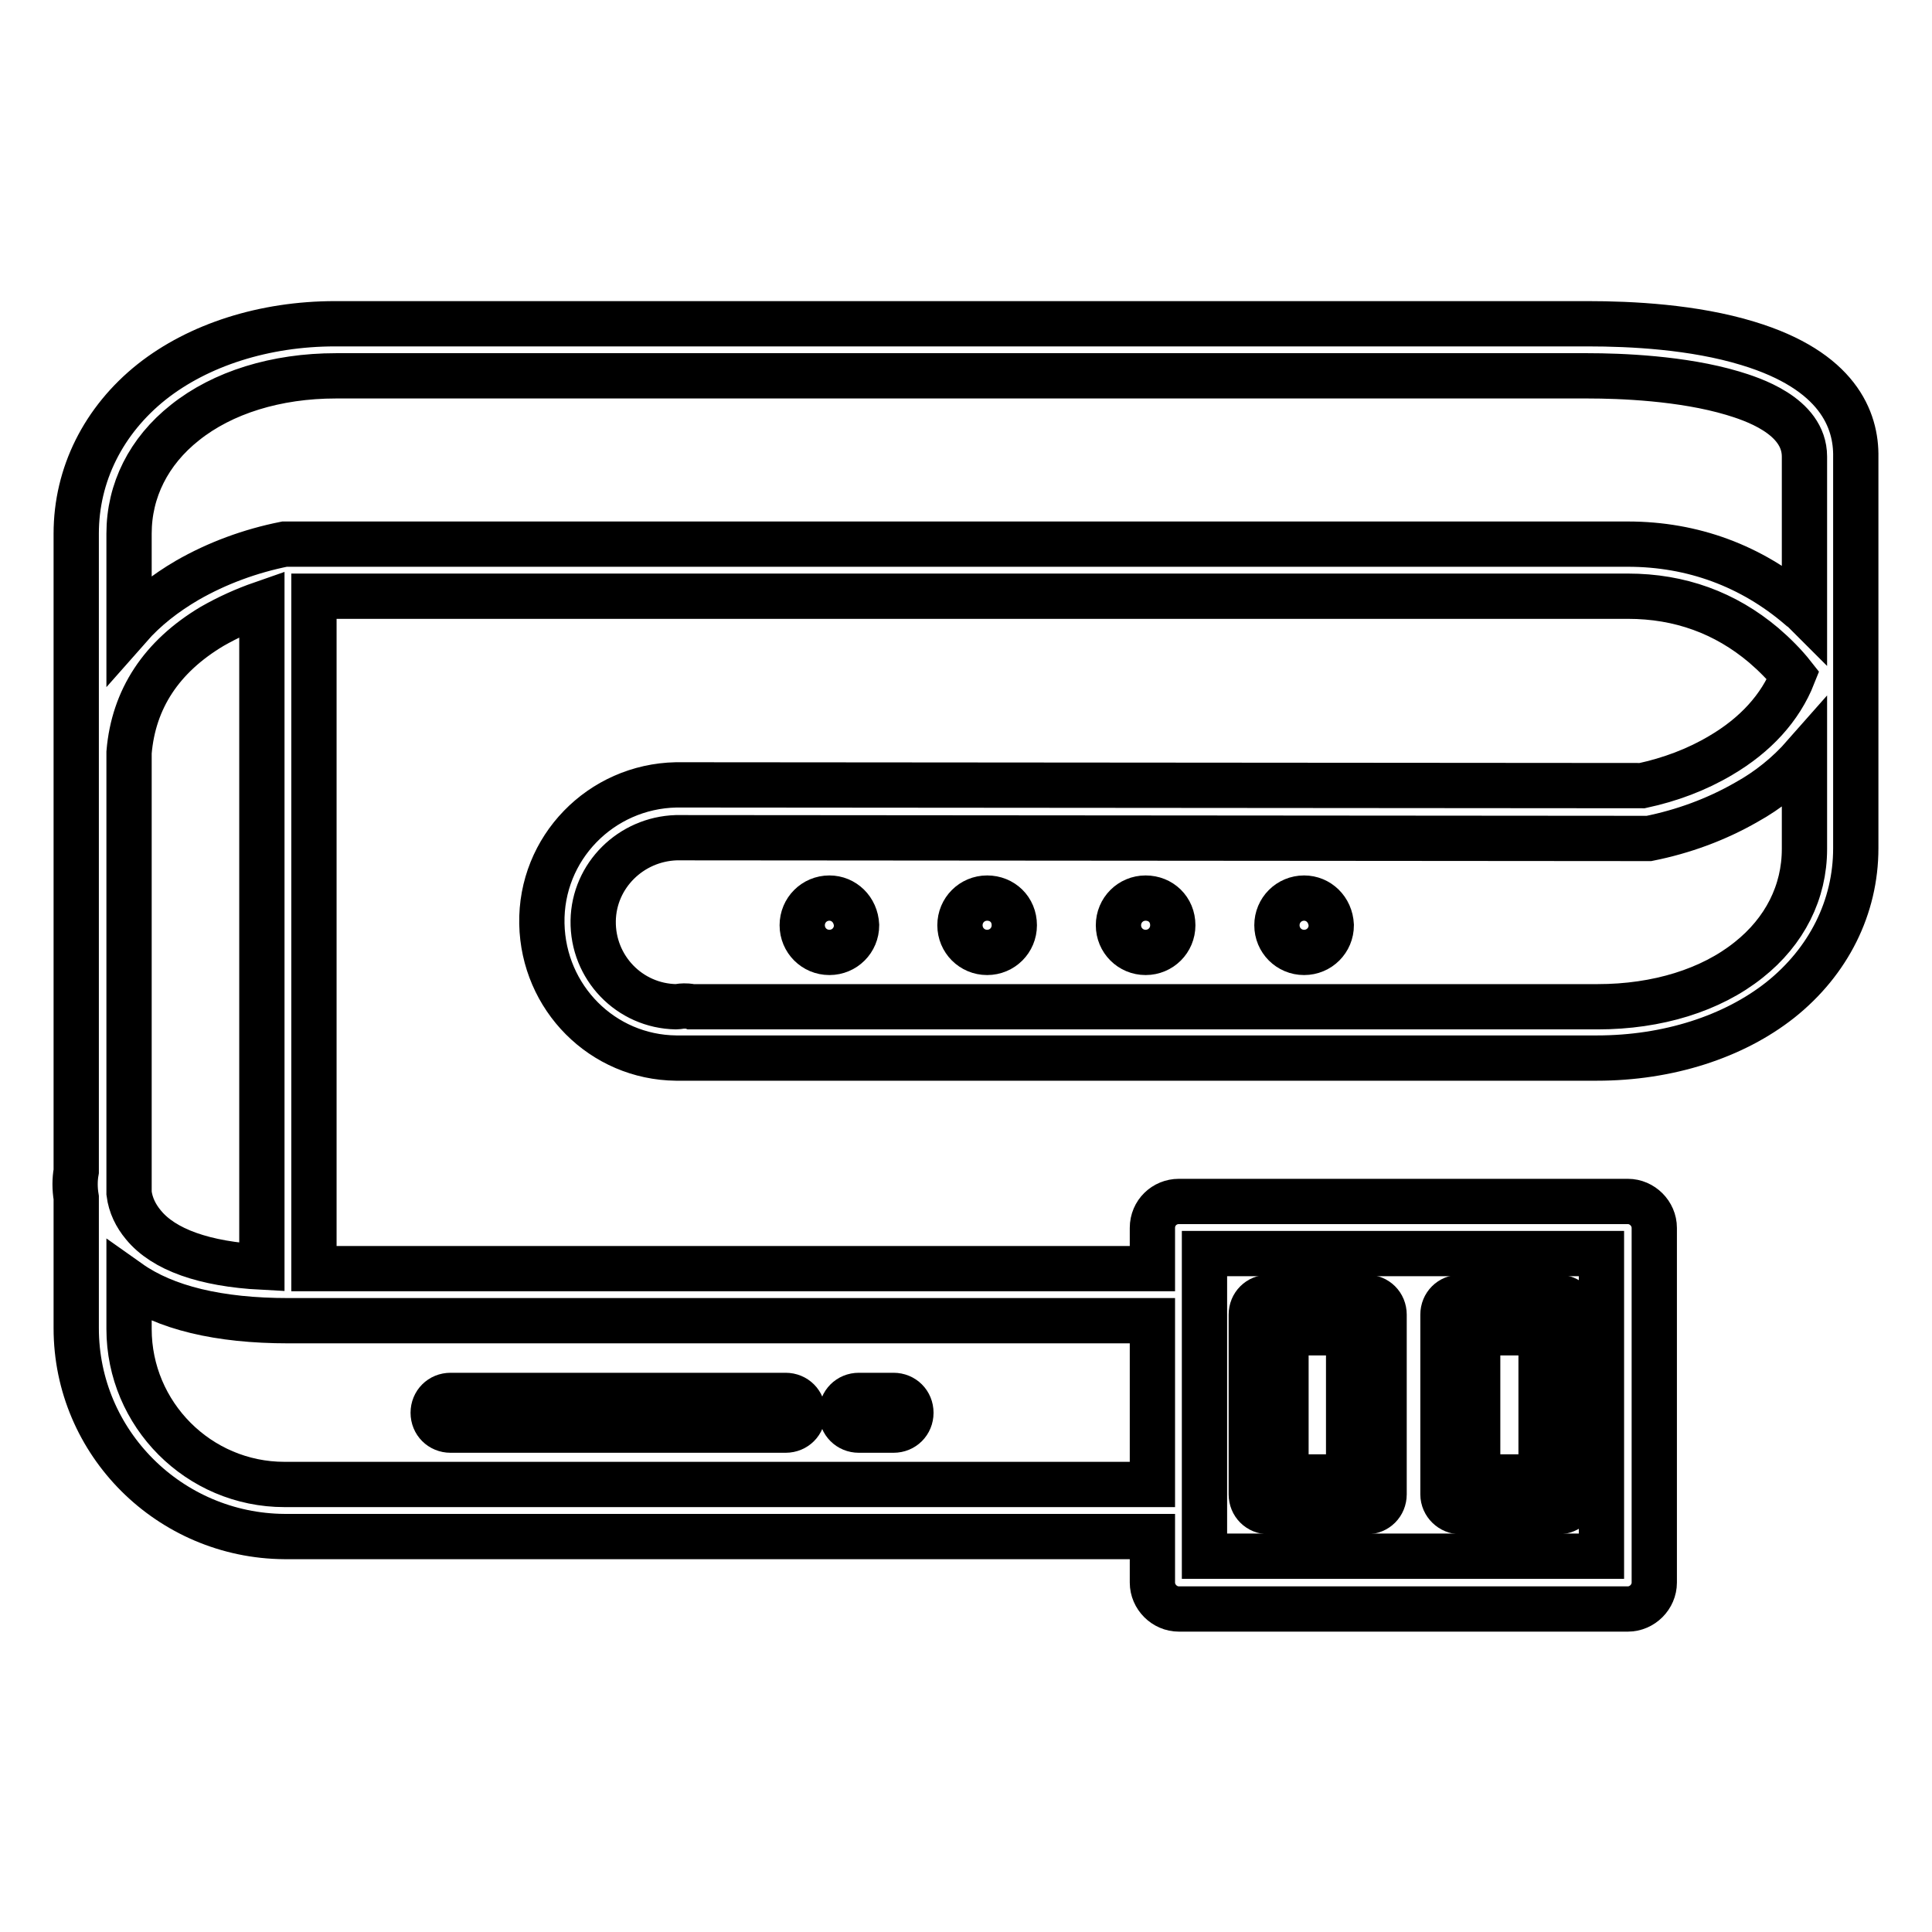<?xml version="1.0" encoding="utf-8"?>
<!-- Svg Vector Icons : http://www.onlinewebfonts.com/icon -->
<!DOCTYPE svg PUBLIC "-//W3C//DTD SVG 1.1//EN" "http://www.w3.org/Graphics/SVG/1.1/DTD/svg11.dtd">
<svg version="1.1" xmlns="http://www.w3.org/2000/svg" xmlns:xlink="http://www.w3.org/1999/xlink" x="0px" y="0px" viewBox="0 0 256 256" enable-background="new 0 0 256 256" xml:space="preserve">
<g> <path stroke-width="6" fill-opacity="0" stroke="#000000"  d="M59.7,189.5h44.4c1.3,0,2.3-1,2.3-2.3c0-1.3-1-2.3-2.3-2.3H59.7c-1.3,0-2.3,1-2.3,2.3 C57.4,188.5,58.4,189.5,59.7,189.5z M113.8,189.5h4.6c1.3,0,2.3-1,2.3-2.3c0-1.3-1-2.3-2.3-2.3h-4.6c-1.3,0-2.3,1-2.3,2.3 C111.5,188.5,112.5,189.5,113.8,189.5z M168.1,200.3h13c1.3,0,2.3-1,2.3-2.3v-23.8c0-1.3-1-2.3-2.3-2.3h-13c-1.3,0-2.3,1-2.3,2.3 V198C165.8,199.3,166.8,200.3,168.1,200.3C168.1,200.3,168.1,200.3,168.1,200.3z M170.4,176.6h8.3v19.1h-8.3V176.6z M193.5,200.3 h13c1.3,0,2.3-1,2.3-2.3v-23.8c0-1.3-1-2.3-2.3-2.3h-13c-1.3,0-2.3,1-2.3,2.3V198C191.2,199.3,192.3,200.3,193.5,200.3 C193.5,200.3,193.5,200.3,193.5,200.3z M195.8,176.6h8.4v19.1h-8.4V176.6z"/> <path stroke-width="6" fill-opacity="0" stroke="#000000"  d="M231.6,45.5c-7.2-2.2-15.5-2.6-21.2-2.6H44.4c-9.4,0-18.1,2.8-24.3,7.7c-6.4,5.1-10,12.3-10,20.1v84.5 c-0.2,1.1-0.2,2.3,0,3.5V176c0,15.2,12.4,27.5,27.6,27.6h115v6.1c0,1.9,1.6,3.5,3.5,3.5h59.5c1.9,0,3.5-1.6,3.5-3.5v-47 c0-1.9-1.6-3.5-3.5-3.5h-59.5c-1.9,0-3.5,1.5-3.5,3.5v5.4H41.6V79h174.1c6.9,0,12.9,2.2,18,6.5c1.4,1.2,2.8,2.6,3.9,4 c-1.7,4.3-5,7.9-9.6,10.6c-3.2,1.9-6.7,3.2-10.4,4l-128-0.1c-10,0.2-18,8.4-17.8,18.4c0.2,9.8,8,17.7,17.8,17.8c0.3,0,0.6,0,0.9,0 c0.1,0,0.3,0,0.4,0h120.7c9.4,0,18.1-2.8,24.3-7.7c6.4-5.1,10-12.3,10-20.1V60.6C246,55.6,243.5,49.1,231.6,45.5z M19,162.3 c-1-1.2-1.7-2.6-1.9-4.2V99.7c0.6-7.1,4.3-12.7,11-16.7c2.1-1.2,4.3-2.2,6.6-3v87.9C27.1,167.5,21.7,165.6,19,162.3z M159.6,166.1 h52.6v40.1h-52.6V166.1z M152.7,196.7h-115c-11.4,0-20.6-9.3-20.6-20.6v-6.2c4.8,3.4,11.9,5.1,21.1,5.1h114.5V196.7z M215.7,72.1 H38.1c-0.1,0-0.2,0-0.2,0l-0.1,0c0,0-0.1,0-0.1,0c-4.5,0.9-8.9,2.5-12.9,4.8c-2.9,1.7-5.5,3.7-7.7,6.2V70.7 c0-5.7,2.6-10.9,7.4-14.7c5-4,12.1-6.2,20-6.2h165.9c4.3,0,12.5,0.3,19.2,2.3c2.3,0.7,9.5,2.9,9.5,8.4V81c-0.2-0.2-0.4-0.4-0.6-0.5 C232.1,75,224.3,72.1,215.7,72.1L215.7,72.1z M239.1,112.5c0,5.7-2.6,10.9-7.4,14.7c-5,4-12.1,6.2-20,6.2H91.6 c-0.3-0.1-0.7-0.1-1-0.1c-0.4,0-0.7,0.1-1,0.1c-6.2-0.1-11.1-5.2-11-11.4c0.1-6,5-10.8,11-11l128.3,0.1c0.2,0,0.4,0,0.6,0 c4.5-0.9,8.9-2.5,12.9-4.8c2.9-1.6,5.5-3.7,7.7-6.2L239.1,112.5z"/> <path stroke-width="6" fill-opacity="0" stroke="#000000"  d="M109.9,119c-2,0-3.6,1.6-3.6,3.6c0,2,1.6,3.6,3.6,3.6c2,0,3.6-1.6,3.6-3.6c0,0,0,0,0,0 C113.4,120.5,111.8,119,109.9,119z M130.8,119c-2,0-3.6,1.6-3.6,3.6c0,2,1.6,3.6,3.6,3.6c2,0,3.6-1.6,3.6-3.6l0,0 C134.4,120.5,132.8,119,130.8,119z M151.8,119c-2,0-3.6,1.6-3.6,3.6c0,2,1.6,3.6,3.6,3.6c2,0,3.6-1.6,3.6-3.6c0,0,0,0,0,0 C155.4,120.5,153.8,119,151.8,119z M172.8,119c-2,0-3.6,1.6-3.6,3.6c0,2,1.6,3.6,3.6,3.6c2,0,3.6-1.6,3.6-3.6l0,0 C176.3,120.5,174.7,119,172.8,119z"/></g>
</svg>